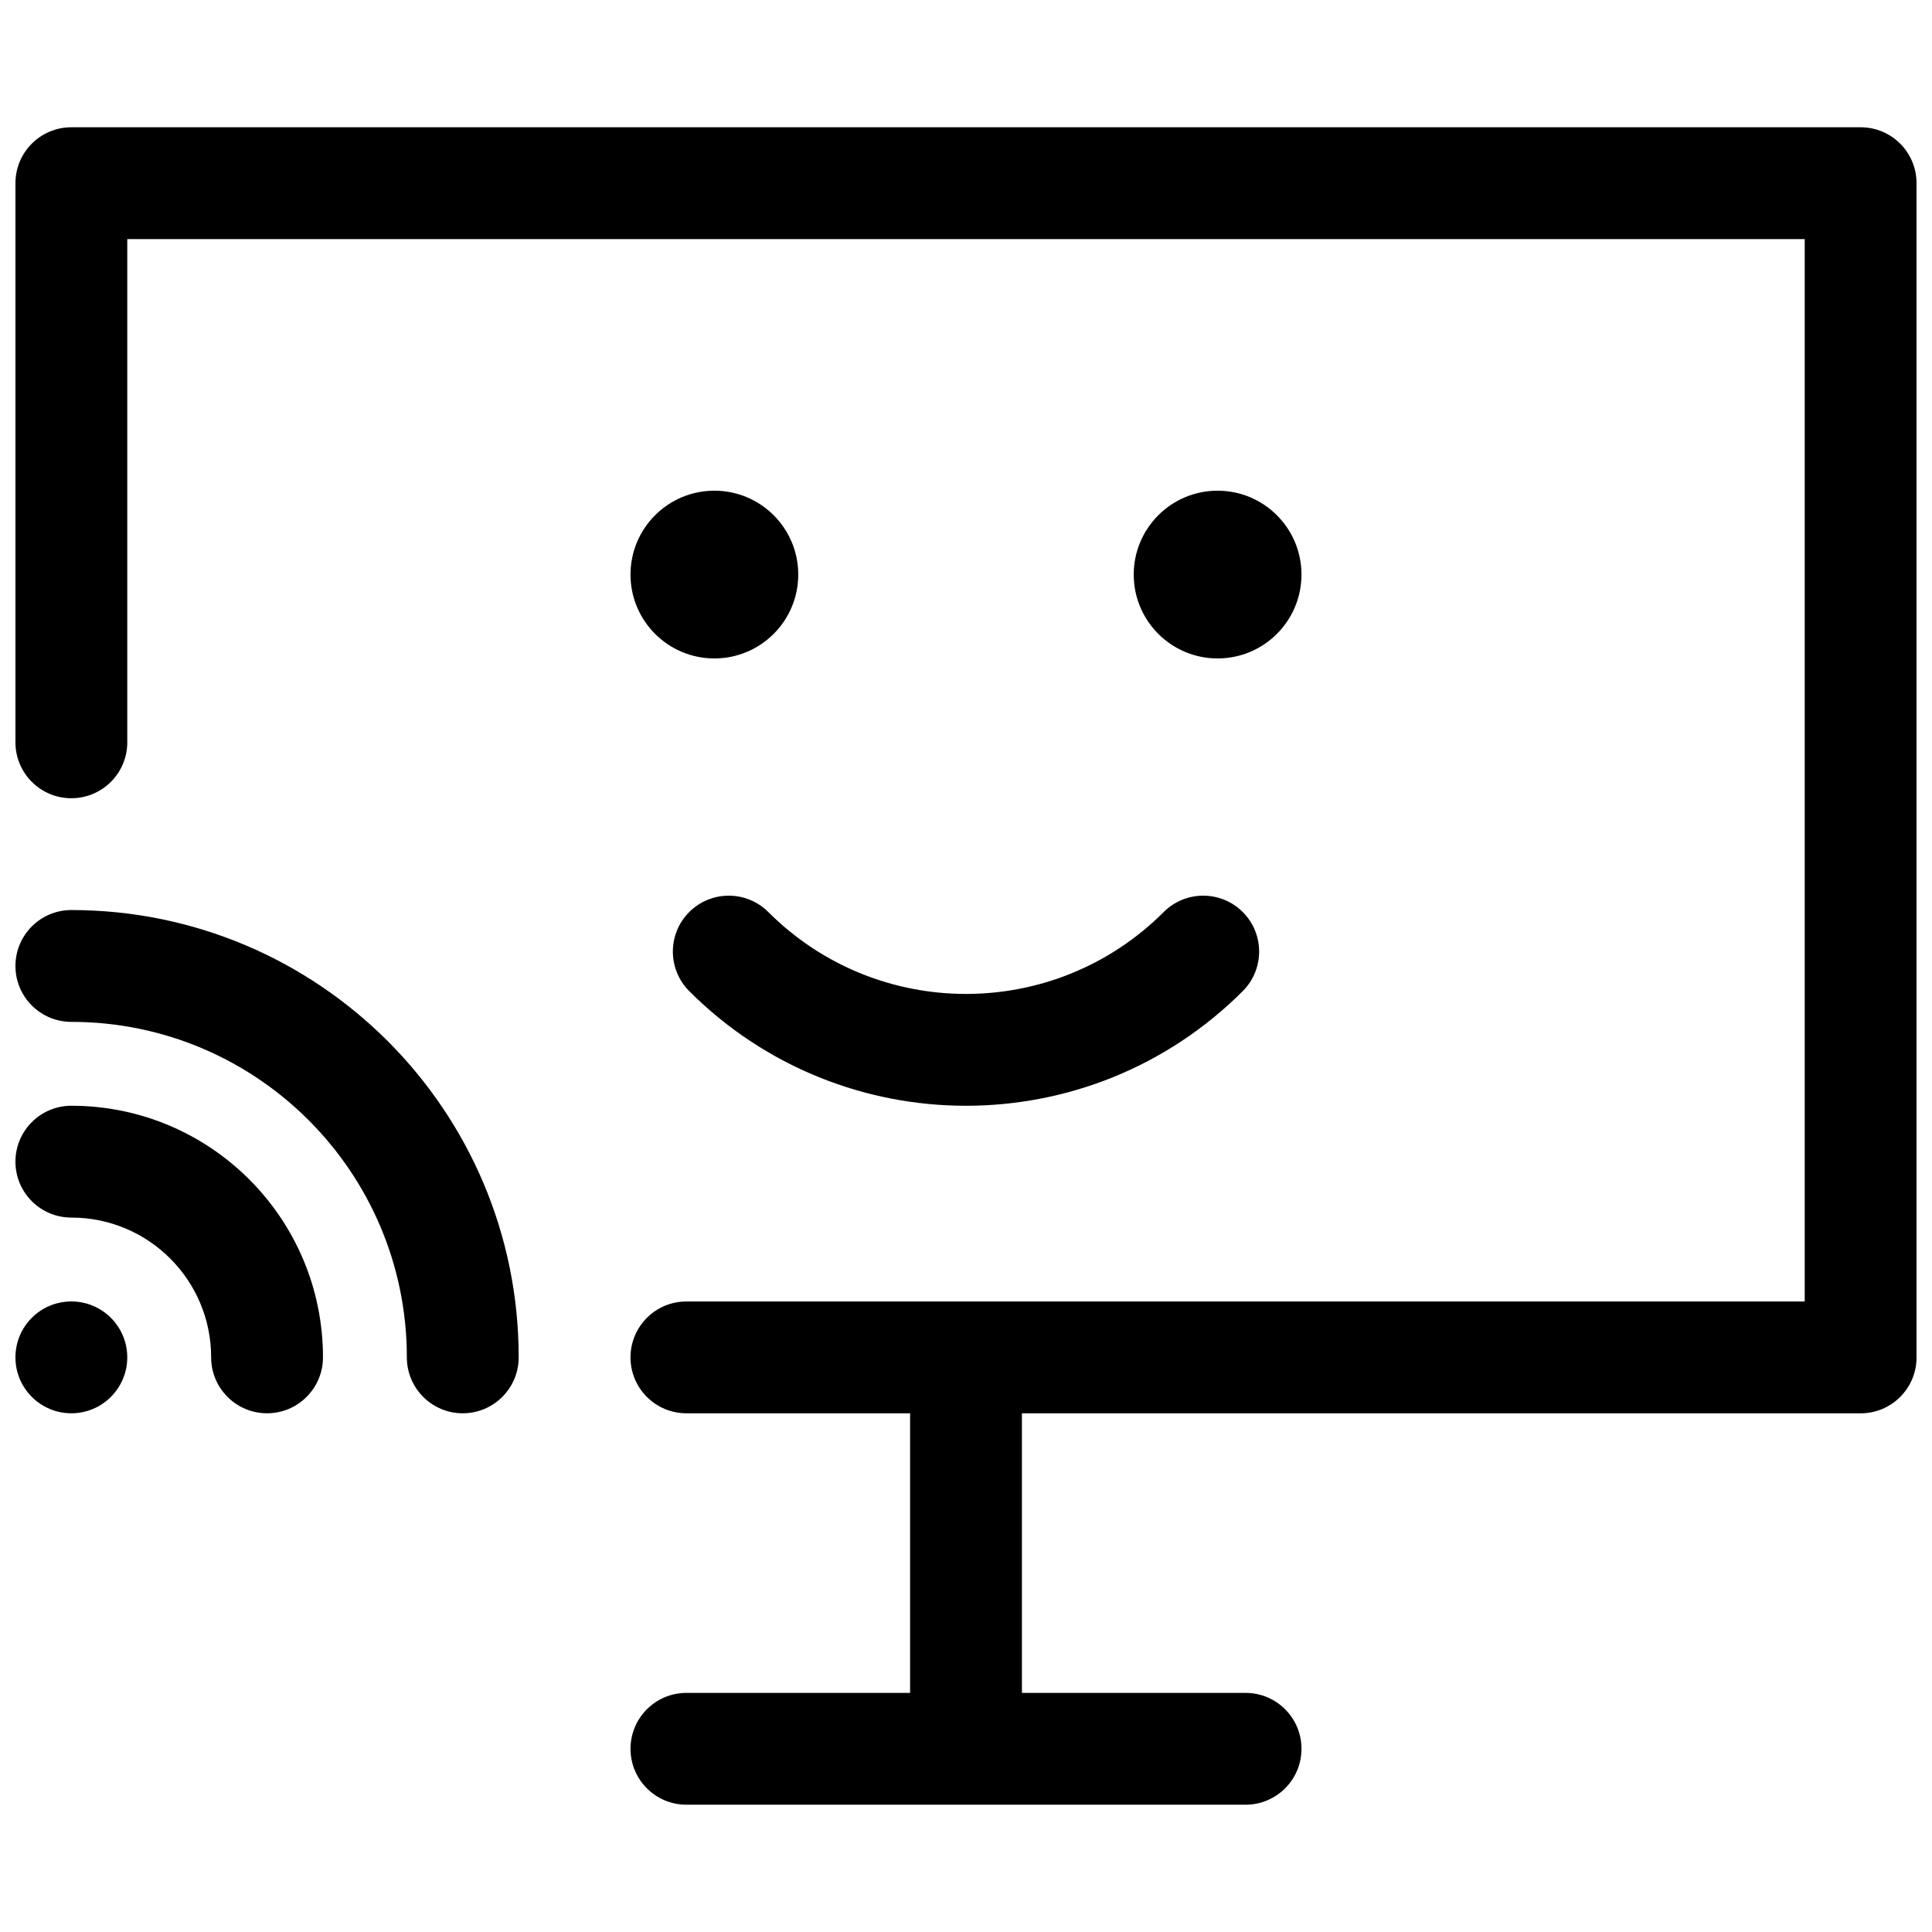 <?xml version="1.0" encoding="UTF-8"?>
<!-- Uploaded to: SVG Repo, www.svgrepo.com, Generator: SVG Repo Mixer Tools -->
<svg width="800px" height="800px" version="1.1" viewBox="144 144 512 512" xmlns="http://www.w3.org/2000/svg">
 <defs>
  <clipPath id="a">
   <path d="m148.09 177h503.81v446h-503.81z"/>
  </clipPath>
 </defs>
 <g clip-path="url(#a)">
  <path d="m385.18 592.63v-74.09h-59.27c-8.184 0-14.82-6.637-14.82-14.82s6.637-14.816 14.82-14.816h296.36v-281.54h-444.54v133.36c0 8.184-6.637 14.816-14.82 14.816s-14.816-6.633-14.816-14.816v-148.18c0-8.184 6.633-14.816 14.816-14.816h474.18c8.184 0 14.816 6.633 14.816 14.816v311.18c0 8.184-6.633 14.82-14.816 14.82h-222.27v74.09h59.273c8.184 0 14.816 6.633 14.816 14.816 0 8.184-6.633 14.816-14.816 14.816h-148.18c-8.184 0-14.82-6.633-14.82-14.816 0-8.184 6.637-14.816 14.82-14.816zm67.207-206.93c5.789-5.785 15.172-5.785 20.957 0 5.785 5.785 5.785 15.168 0 20.957-40.508 40.508-106.18 40.508-146.69 0-5.785-5.789-5.785-15.172 0-20.957 5.789-5.785 15.172-5.785 20.957 0 28.934 28.934 75.844 28.934 104.78 0zm-119.07-67.207c-12.273 0-22.227-9.953-22.227-22.227 0-12.277 9.953-22.227 22.227-22.227 12.277 0 22.227 9.949 22.227 22.227 0 12.273-9.949 22.227-22.227 22.227zm133.36 0c-12.277 0-22.227-9.953-22.227-22.227 0-12.277 9.949-22.227 22.227-22.227 12.273 0 22.227 9.949 22.227 22.227 0 12.273-9.953 22.227-22.227 22.227zm-303.77 200.04c-8.184 0-14.816-6.637-14.816-14.82s6.633-14.816 14.816-14.816 14.82 6.633 14.82 14.816-6.637 14.82-14.82 14.82zm66.684-14.82c0 8.184-6.637 14.82-14.82 14.82-8.184 0-14.816-6.637-14.816-14.82 0-20.457-16.586-37.043-37.047-37.043-8.184 0-14.816-6.633-14.816-14.82 0-8.184 6.633-14.816 14.816-14.816 36.828 0 66.684 29.855 66.684 66.68zm51.863 0c0 8.184-6.637 14.82-14.82 14.82-8.184 0-14.816-6.637-14.816-14.82 0-49.102-39.805-88.906-88.91-88.906-8.184 0-14.816-6.633-14.816-14.816s6.633-14.82 14.816-14.82c65.473 0 118.55 53.074 118.55 118.54z"/>
 </g>
</svg>
